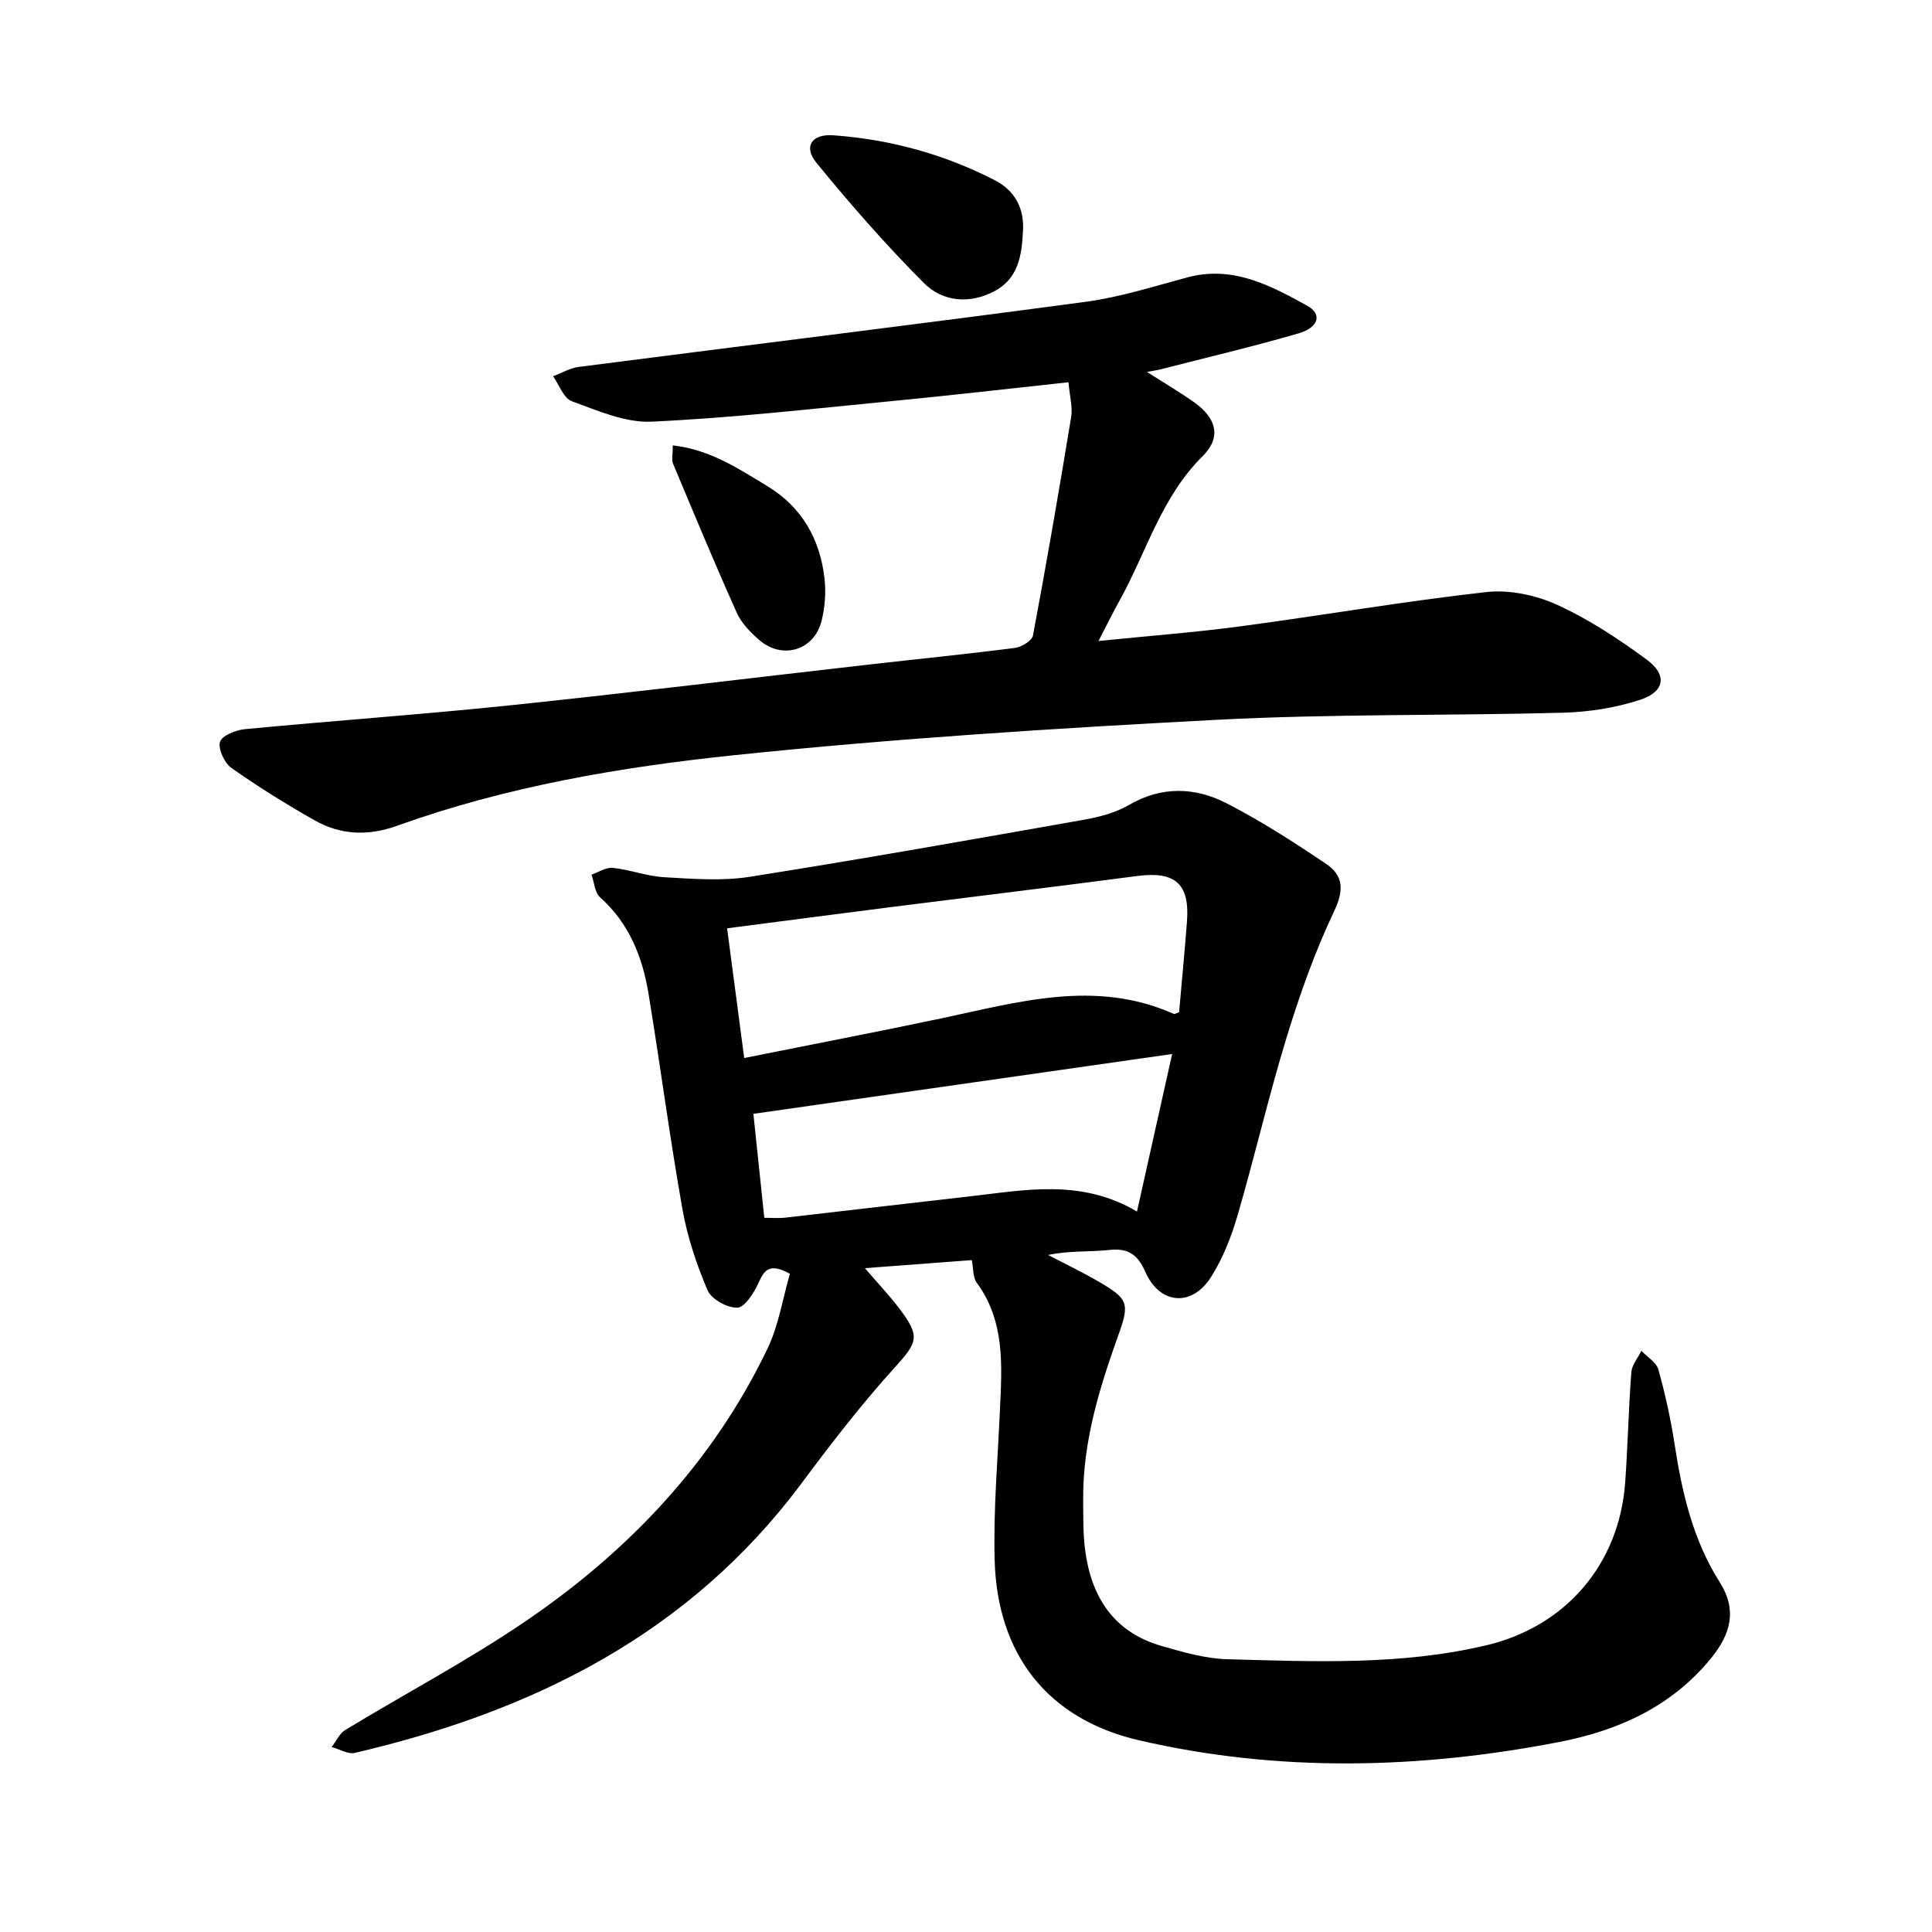<svg enable-background="new 0 0 400 400" viewBox="0 0 400 400" xmlns="http://www.w3.org/2000/svg"><path d="m201.2 260.89c-7.34.55-14.38 1.08-22.13 1.67 2.58 3.01 5 5.56 7.12 8.34 4.47 5.88 3.76 7.04-1.04 12.33-6.85 7.57-13.12 15.71-19.23 23.91-23.24 31.19-55.61 47.18-92.42 55.77-1.44.34-3.21-.77-4.83-1.21.93-1.2 1.61-2.8 2.82-3.53 12.54-7.62 25.58-14.48 37.67-22.75 21.18-14.48 38.49-32.78 49.72-56.15 2.34-4.87 3.18-10.45 4.66-15.55-4.47-2.45-5.38-.53-6.56 2.02-.93 2.01-2.8 4.96-4.32 5-2.09.06-5.38-1.75-6.17-3.61-2.3-5.38-4.19-11.08-5.21-16.84-2.62-14.8-4.57-29.71-7.01-44.54-1.25-7.63-4.01-14.59-10.03-19.97-1.11-.99-1.21-3.1-1.77-4.7 1.48-.5 3.01-1.55 4.42-1.4 3.58.39 7.08 1.74 10.65 1.94 5.86.33 11.88.82 17.63-.08 23.1-3.64 46.14-7.74 69.17-11.81 3.21-.57 6.58-1.43 9.35-3.04 6.82-3.98 13.72-3.74 20.28-.37 7.14 3.67 13.94 8.06 20.61 12.55 3.56 2.4 3.71 5.43 1.63 9.81-4 8.41-7.14 17.31-9.87 26.24-3.72 12.15-6.57 24.56-10.13 36.76-1.28 4.39-3.02 8.81-5.44 12.66-3.98 6.33-10.66 5.77-13.63-.99-1.56-3.56-3.52-5-7.5-4.56-4.08.45-8.24.1-12.64 1.04 3.56 1.86 7.19 3.59 10.65 5.62 5.83 3.42 6.27 4.36 3.97 10.76-3.98 11.09-7.44 22.25-7.36 34.19.02 3.47-.04 6.97.39 10.4 1.24 9.81 5.92 17.14 15.88 19.99 4.41 1.26 8.97 2.6 13.5 2.73 17.98.49 36.04 1.32 53.77-2.9 16.48-3.92 27.48-16.88 28.68-33.74.54-7.58.69-15.19 1.27-22.77.12-1.52 1.35-2.96 2.08-4.43 1.22 1.28 3.1 2.37 3.52 3.87 1.42 5.08 2.56 10.27 3.36 15.48 1.54 10.04 3.81 19.82 9.32 28.51 3.7 5.84 2.28 10.8-1.78 15.79-8.18 10.03-19.23 14.97-31.42 17.33-28.97 5.61-58.1 6.33-86.97-.34-18.98-4.39-29.41-17.79-29.93-37.37-.27-10.22.62-20.47 1.08-30.71.42-9.26 1.18-18.53-4.79-26.68-.8-1.03-.65-2.78-1.02-4.67zm42.92-51.33c.55-6.31 1.16-12.54 1.63-18.77.6-7.81-2.46-10.45-10.26-9.43-16.98 2.23-33.98 4.28-50.97 6.44-11.22 1.42-22.44 2.9-33.98 4.4 1.17 8.85 2.3 17.44 3.54 26.85 13.95-2.8 27.32-5.36 40.64-8.17 16.08-3.4 32.08-8.21 48.35-.94.12.04.31-.11 1.05-.38zm-8.72 41.27c2.55-11.4 4.89-21.92 7.28-32.61-29.23 4.18-57.8 8.26-86.7 12.39.72 6.9 1.48 14.07 2.26 21.52 1.68 0 2.98.12 4.25-.02 12.77-1.45 25.54-2.98 38.32-4.42 11.44-1.29 22.97-3.7 34.59 3.14z"/><path d="m221.22 79.14c-12.65 1.36-24.59 2.75-36.55 3.9-16.58 1.6-33.16 3.5-49.78 4.26-5.45.25-11.16-2.29-16.5-4.23-1.69-.61-2.61-3.38-3.88-5.17 1.76-.66 3.47-1.69 5.29-1.93 34.98-4.51 70-8.8 104.96-13.48 7.14-.96 14.11-3.2 21.11-5.07 9.34-2.5 17.12 1.66 24.75 5.86 3.17 1.74 2.45 4.52-1.8 5.75-9.47 2.75-19.07 5.01-28.62 7.46-.58.15-1.19.22-2.74.51 3.71 2.37 6.78 4.18 9.69 6.22 4.73 3.33 5.79 7.32 1.83 11.24-8.55 8.46-11.61 19.84-17.18 29.87-1.42 2.55-2.7 5.18-4.37 8.38 10.16-1.03 19.82-1.76 29.4-3.04 16.98-2.26 33.88-5.19 50.89-7.09 4.77-.53 10.25.63 14.67 2.64 6.55 2.98 12.69 7.05 18.52 11.32 4.32 3.17 3.8 6.66-1.32 8.34-5.07 1.66-10.59 2.53-15.94 2.68-23.93.64-47.9.22-71.78 1.47-33.29 1.75-66.59 3.86-99.73 7.31-23.7 2.47-47.35 6.5-69.97 14.64-6.02 2.17-11.72 1.89-17.13-1.19-5.85-3.33-11.59-6.89-17.09-10.77-1.46-1.03-2.8-3.86-2.41-5.4.33-1.27 3.25-2.47 5.12-2.65 18.4-1.76 36.85-3.05 55.23-4.97 24.6-2.57 49.16-5.58 73.73-8.38 10.16-1.16 20.34-2.17 30.49-3.47 1.39-.18 3.56-1.5 3.76-2.59 2.82-15.05 5.43-30.15 7.91-45.27.32-2-.3-4.18-.56-7.15z"/><path d="m211.78 48.04c-.22 4.84-1 9.63-5.82 12.21-5.16 2.76-10.77 2.28-14.71-1.68-7.84-7.88-15.21-16.28-22.24-24.9-2.73-3.36-.92-5.98 3.53-5.66 11.75.85 22.98 3.92 33.45 9.32 4.04 2.07 6.19 5.81 5.79 10.71z"/><path d="m139.3 92.21c7.77.89 13.66 4.86 19.62 8.47 7.11 4.31 10.88 10.98 11.79 19.13.32 2.88.09 5.99-.63 8.8-1.55 6.04-8.06 8-12.82 3.95-1.85-1.58-3.73-3.51-4.71-5.68-4.58-10.21-8.88-20.55-13.2-30.88-.35-.82-.05-1.92-.05-3.79z"/></svg>